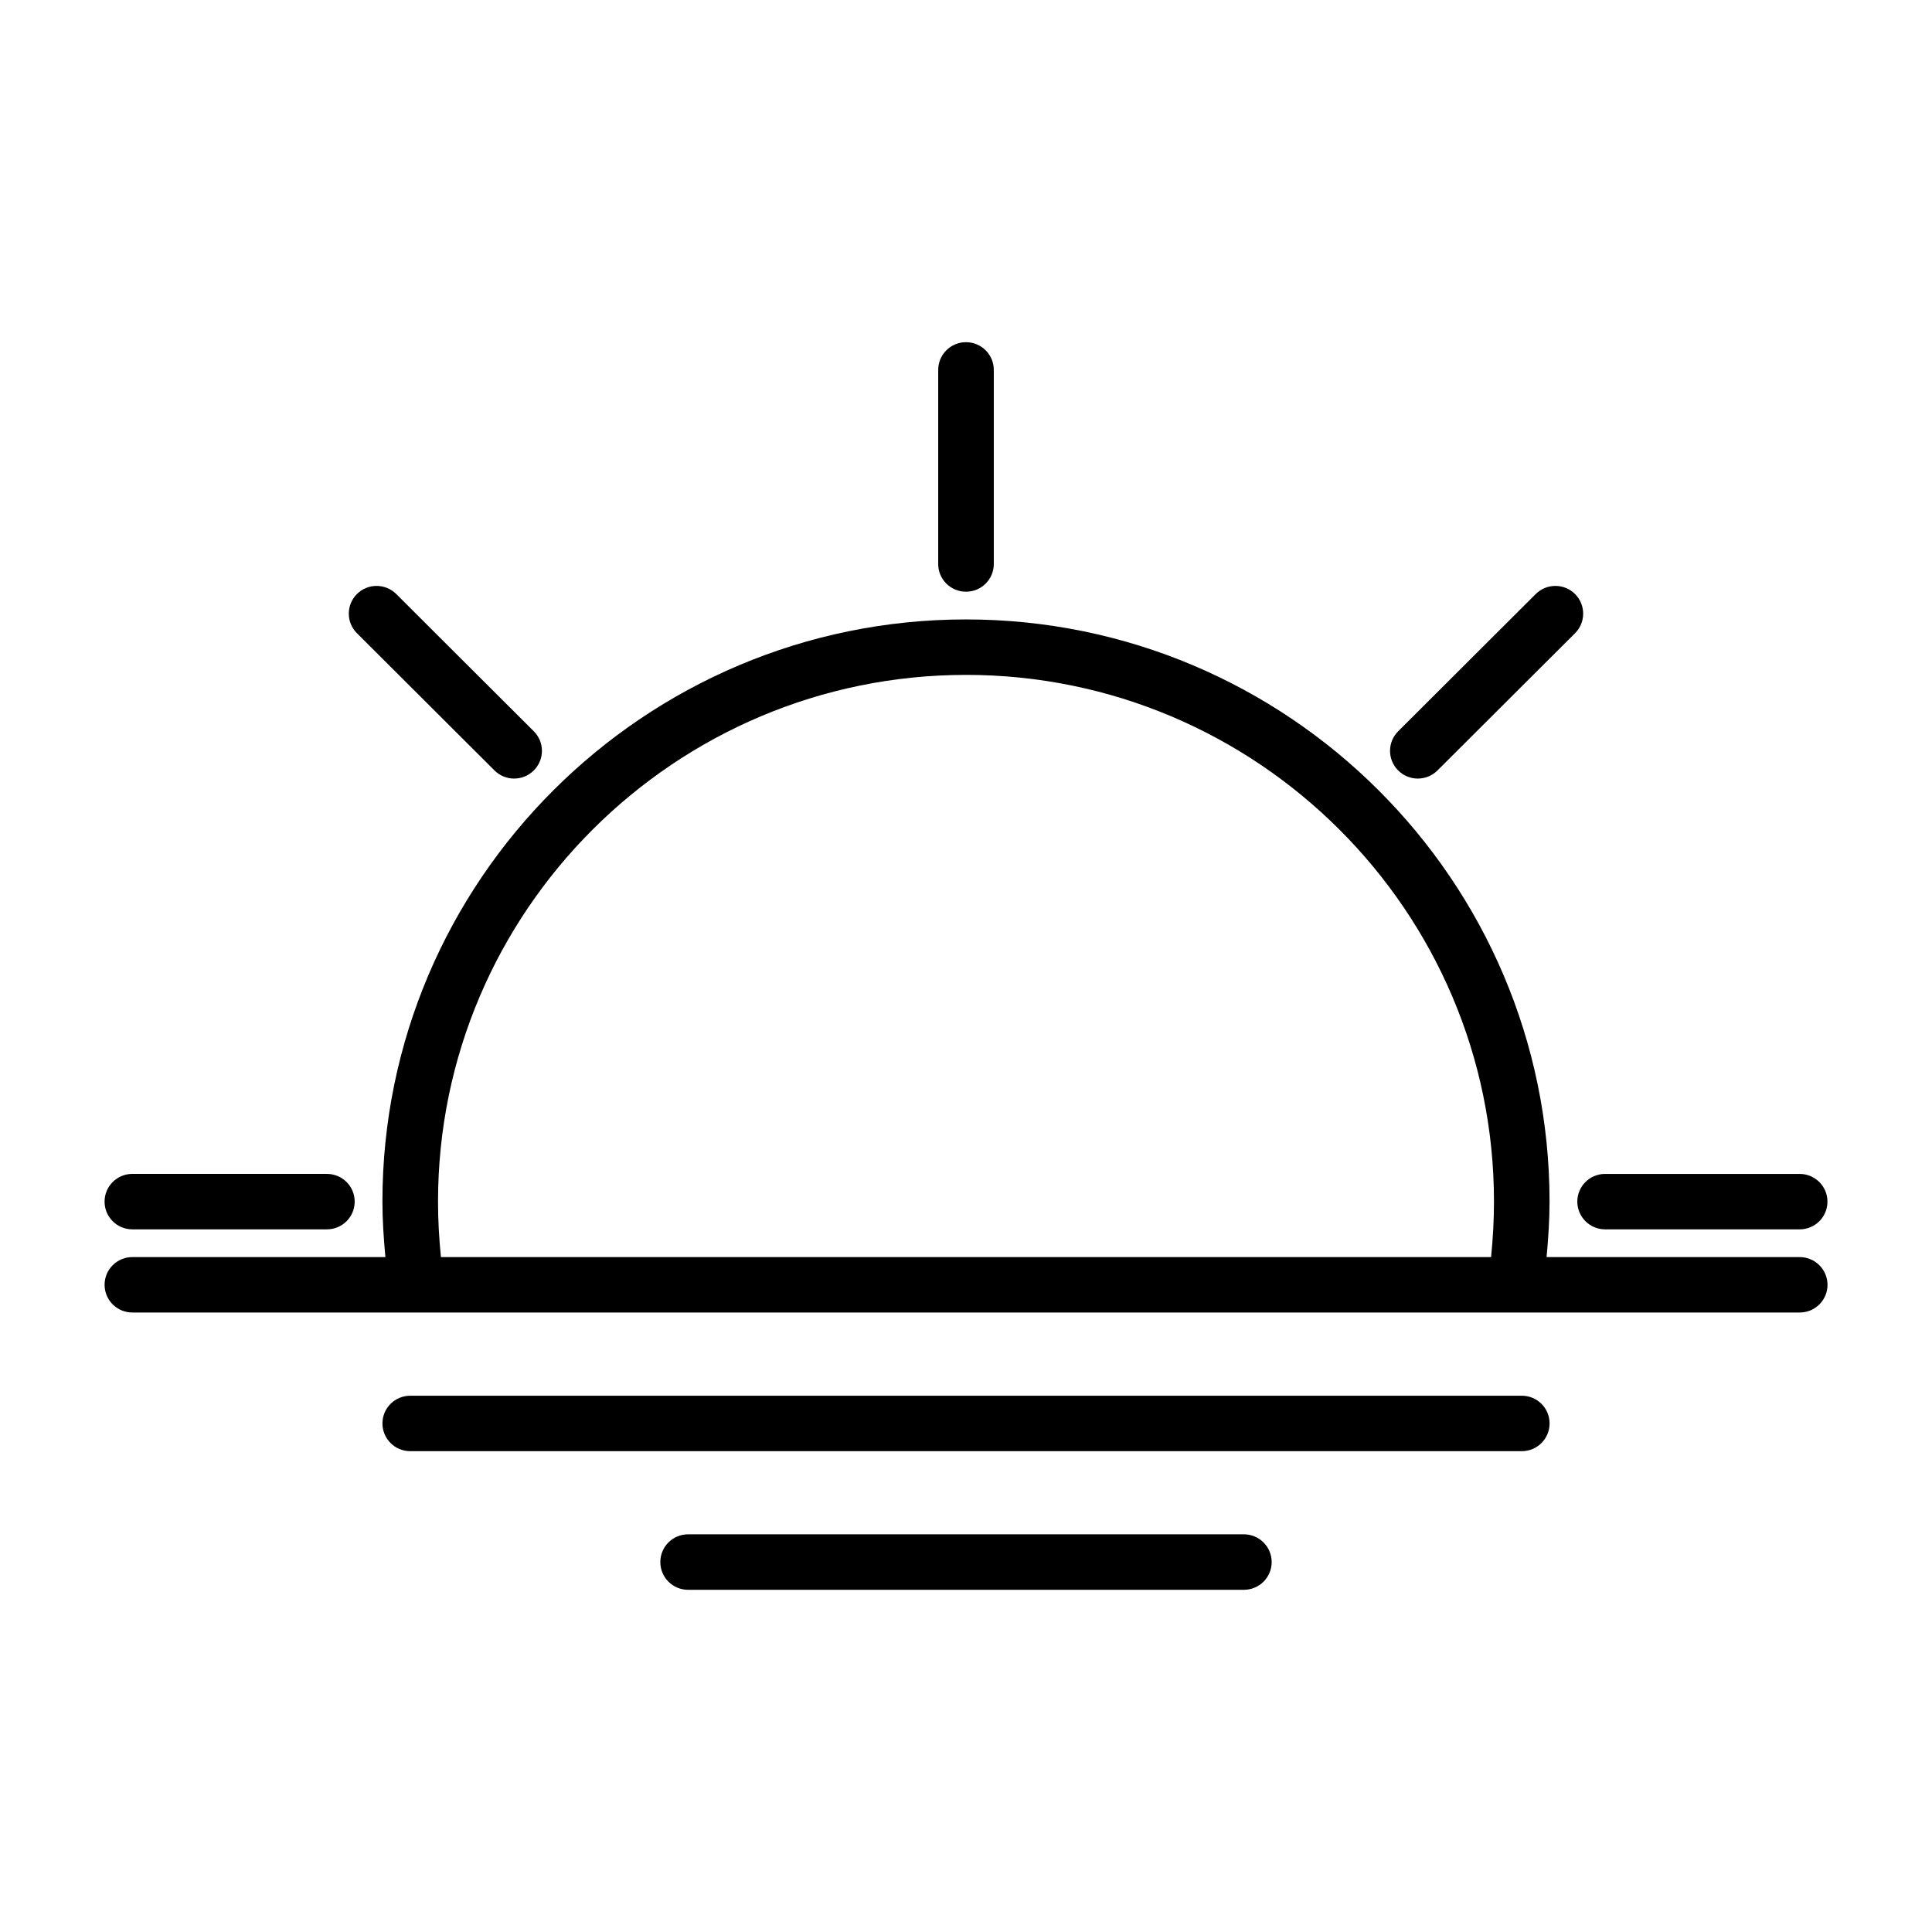 <?xml version="1.0" encoding="UTF-8"?>
<!-- Uploaded to: ICON Repo, www.iconrepo.com, Generator: ICON Repo Mixer Tools -->
<svg fill="#000000" width="800px" height="800px" version="1.1" viewBox="144 144 512 512" xmlns="http://www.w3.org/2000/svg">
 <g>
  <path d="m620.92 477.14h-67.062c0.465-4.984 0.789-9.918 0.789-14.695 0-85.074-69.375-154.29-154.65-154.29-85.277 0-154.65 69.211-154.65 154.29 0 4.777 0.324 9.715 0.789 14.695h-67.051c-4.078 0-7.367 3.289-7.367 7.336 0 4.07 3.289 7.352 7.367 7.352h441.86c4.078 0 7.367-3.281 7.367-7.352-0.016-4.047-3.309-7.336-7.387-7.336zm-220.92-154.29c77.152 0 139.92 62.621 139.92 139.59 0 4.777-0.262 9.684-0.77 14.695l-278.3 0.004c-0.504-5.016-0.77-9.918-0.77-14.695 0.008-76.965 62.77-139.59 139.93-139.59z"/>
  <path d="m547.29 513.88h-294.57c-4.07 0-7.367 3.281-7.367 7.344s3.297 7.352 7.367 7.352h294.57c4.07 0 7.367-3.289 7.367-7.352s-3.297-7.344-7.367-7.344z"/>
  <path d="m473.63 550.61h-147.27c-4.078 0-7.367 3.281-7.367 7.352 0 4.062 3.289 7.352 7.367 7.352h147.28c4.078 0 7.367-3.289 7.367-7.352-0.008-4.066-3.297-7.352-7.375-7.352z"/>
  <path d="m569.38 469.79h51.547c4.078 0 7.367-3.281 7.367-7.352-0.004-4.055-3.297-7.34-7.375-7.34h-51.547c-4.078 0-7.367 3.281-7.367 7.344 0.008 4.062 3.301 7.348 7.375 7.348z"/>
  <path d="m179.08 469.79h51.547c4.078 0 7.367-3.281 7.367-7.352 0-4.062-3.289-7.344-7.367-7.344l-51.547-0.004c-4.078 0.008-7.367 3.293-7.367 7.356 0 4.059 3.289 7.344 7.367 7.344z"/>
  <path d="m400 300.81c4.07 0 7.367-3.289 7.367-7.352v-51.43c0-4.055-3.301-7.344-7.367-7.344-4.07 0-7.367 3.289-7.367 7.352v51.43c-0.004 4.051 3.297 7.344 7.367 7.344z"/>
  <path d="m519.74 350.33c1.883 0 3.769-0.723 5.203-2.148l36.457-36.367c2.875-2.867 2.875-7.519 0-10.391-2.875-2.867-7.535-2.867-10.414 0l-36.449 36.367c-2.883 2.875-2.883 7.527 0 10.391 1.434 1.434 3.324 2.148 5.203 2.148z"/>
  <path d="m275.05 348.18c1.441 1.434 3.32 2.148 5.203 2.148 1.883 0 3.769-0.723 5.203-2.148 2.883-2.867 2.883-7.519 0-10.391l-36.449-36.367c-2.883-2.867-7.543-2.867-10.414 0-2.875 2.875-2.875 7.527 0 10.391z"/>
 </g>
</svg>